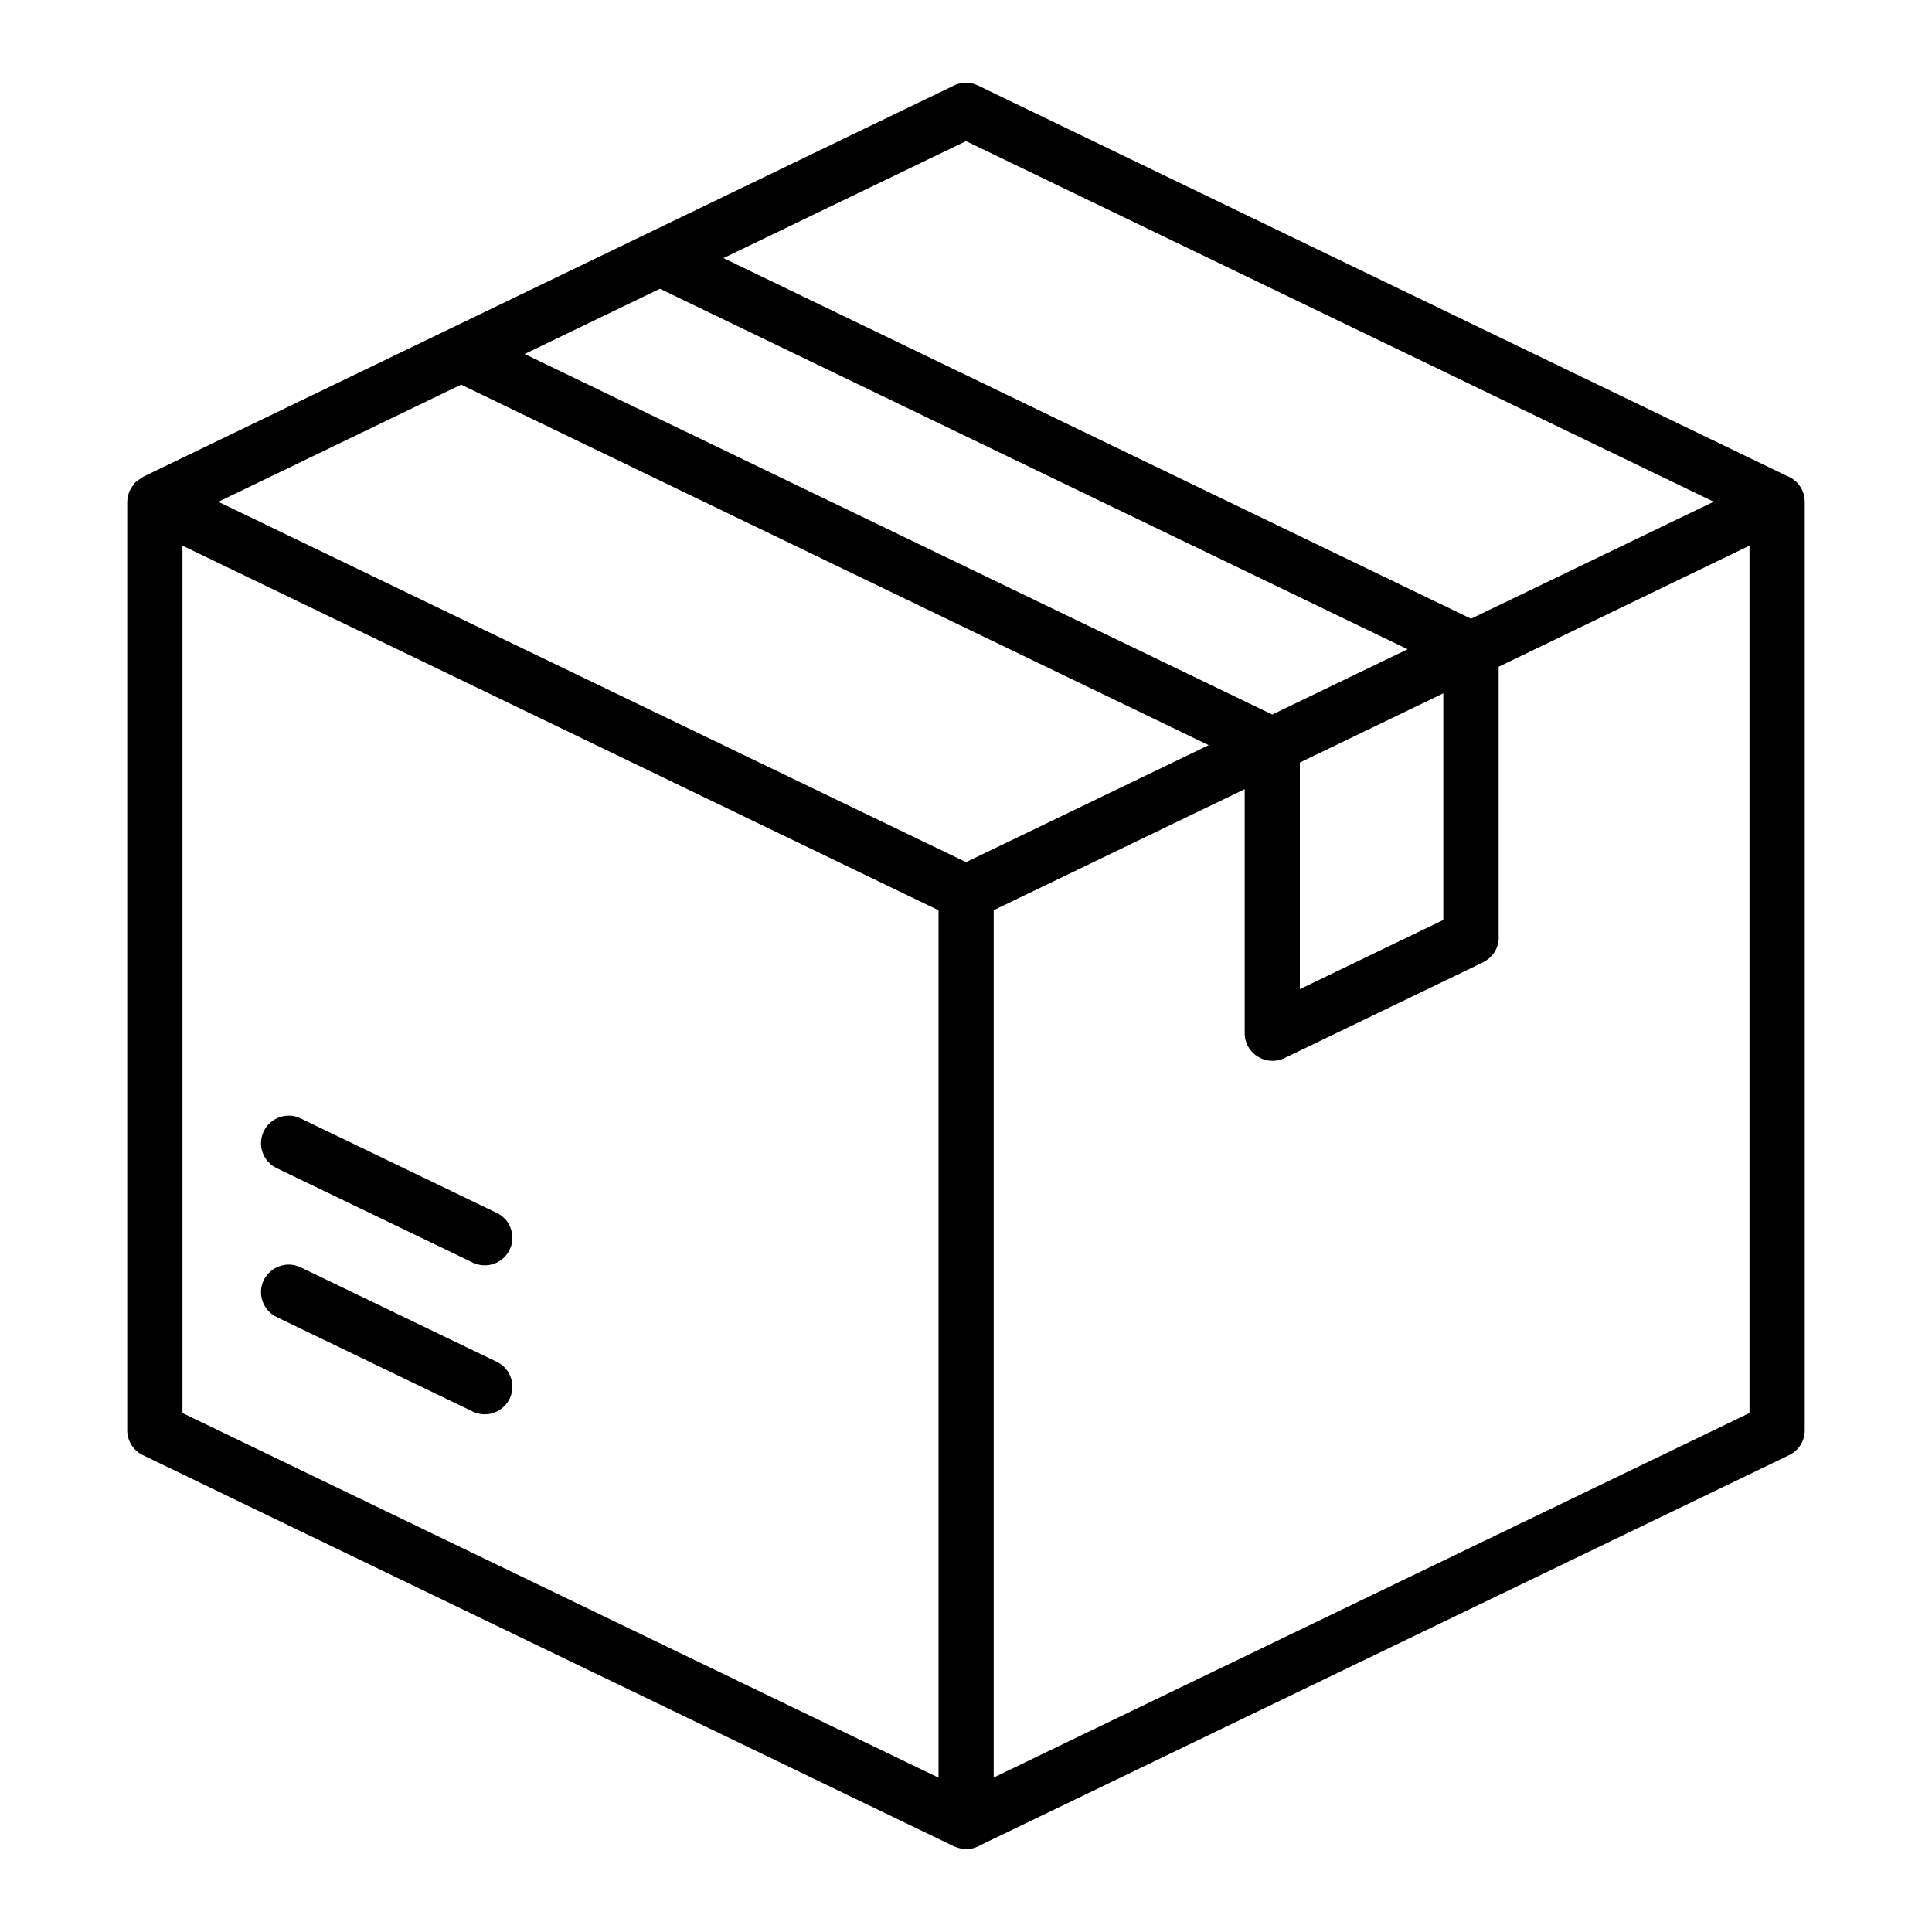 <svg xmlns="http://www.w3.org/2000/svg" viewBox="0 0 1200 1200" version="1.1" height="1200pt" width="1200pt">
 <path d="m597.47 51.609c-1.734 0.234-3.375 0.75-4.922 1.5l-502.6 242.53c-0.234 0.094-0.469 0.234-0.703 0.375l-0.469 0.188c-0.422 0.281-0.797 0.609-1.219 0.891-1.359 0.797-2.672 1.734-3.797 2.812-0.328 0.422-0.609 0.891-0.891 1.312-1.031 1.266-1.922 2.672-2.578 4.172v0.047c-0.797 1.969-1.219 4.078-1.266 6.234v576.74-0.047c0 6.609 3.797 12.609 9.75 15.469l503.72 242.95c0.328 0.094 0.656 0.234 0.938 0.328 1.125 0.469 2.344 0.844 3.516 1.078 0.375 0.047 0.703 0.094 1.078 0.094 0.609 0.141 1.312 0.234 1.969 0.281 3.094 0 6.141-0.844 8.812-2.438l502.4-242.29c5.953-2.859 9.75-8.859 9.75-15.422v-576.74c0-7.172-4.406-13.547-11.109-16.078l-502.4-242.48c-3.094-1.5-6.609-2.016-10.031-1.5zm2.531 36.047 464.39 223.97-150.71 72.656-464.34-223.97zm-190.13 91.688 464.44 223.92-84.094 40.547-464.34-223.92zm-123.47 59.578 464.34 223.92-150.71 72.656-464.39-223.82zm-173.06 99.984 469.6 226.5v538.74l-469.6-226.5zm973.31 0v538.74l-469.45 226.4v-538.69l155.9-75.188v151.31-0.047c0 1.031 0.047 2.016 0.188 3 0.281 1.641 0.75 3.188 1.453 4.688 0.844 1.688 1.969 3.281 3.328 4.641 0.047 0.047 0.141 0.141 0.188 0.188 0.516 0.516 1.125 1.031 1.688 1.453 0.188 0.141 0.375 0.234 0.516 0.328 0.562 0.422 1.172 0.75 1.781 1.078l0.422 0.281c4.734 2.344 10.266 2.438 15 0.188l123.24-59.438v-0.047c0.094-0.047 0.188-0.094 0.281-0.141 0.188-0.047 0.328-0.141 0.516-0.234 0.562-0.328 1.125-0.656 1.641-1.031 0.234-0.141 0.469-0.328 0.703-0.516 0.141-0.094 0.281-0.188 0.375-0.281s0.188-0.141 0.281-0.234c0.047-0.047 0.094-0.047 0.141-0.094 0.141-0.188 0.328-0.328 0.516-0.469 0.047-0.047 0.047-0.094 0.094-0.141 0.188-0.141 0.328-0.281 0.469-0.469 0.047-0.047 0.141-0.094 0.188-0.188 0.141-0.094 0.281-0.234 0.422-0.375 0.281-0.328 0.562-0.656 0.797-0.984 0.094-0.141 0.188-0.234 0.281-0.328 0.094-0.141 0.234-0.328 0.328-0.469 0.047-0.094 0.141-0.188 0.188-0.234 0.094-0.188 0.234-0.375 0.328-0.562h0.047c0-0.047 0-0.094 0.047-0.141 1.781-3.047 2.625-6.562 2.297-10.125v-166.64zm-190.18 91.734v140.76l-89.109 42.984v-140.76zm-718.4 262.36c-1.5 0.094-2.953 0.422-4.359 0.891-4.359 1.5-7.875 4.641-9.891 8.766-1.969 4.078-2.25 8.766-0.75 13.078s4.641 7.828 8.719 9.797l121.87 58.688c4.078 1.969 8.812 2.25 13.078 0.75 4.312-1.5 7.828-4.641 9.797-8.719 2.016-4.078 2.25-8.812 0.75-13.078-1.453-4.312-4.594-7.828-8.719-9.797l-121.87-58.734c-2.672-1.312-5.672-1.875-8.625-1.641zm2.25 92.484h-0.047c-2.203-0.141-4.453 0.188-6.562 0.938-4.312 1.453-7.875 4.594-9.891 8.672-1.969 4.125-2.25 8.812-0.75 13.125 1.5 4.266 4.641 7.828 8.719 9.797l121.87 58.734c4.078 1.969 8.812 2.25 13.078 0.75 4.312-1.5 7.828-4.641 9.797-8.719 2.016-4.125 2.25-8.812 0.75-13.125-1.453-4.266-4.594-7.828-8.719-9.797l-121.87-58.734c-1.969-0.938-4.172-1.5-6.422-1.641z"></path>
</svg>
